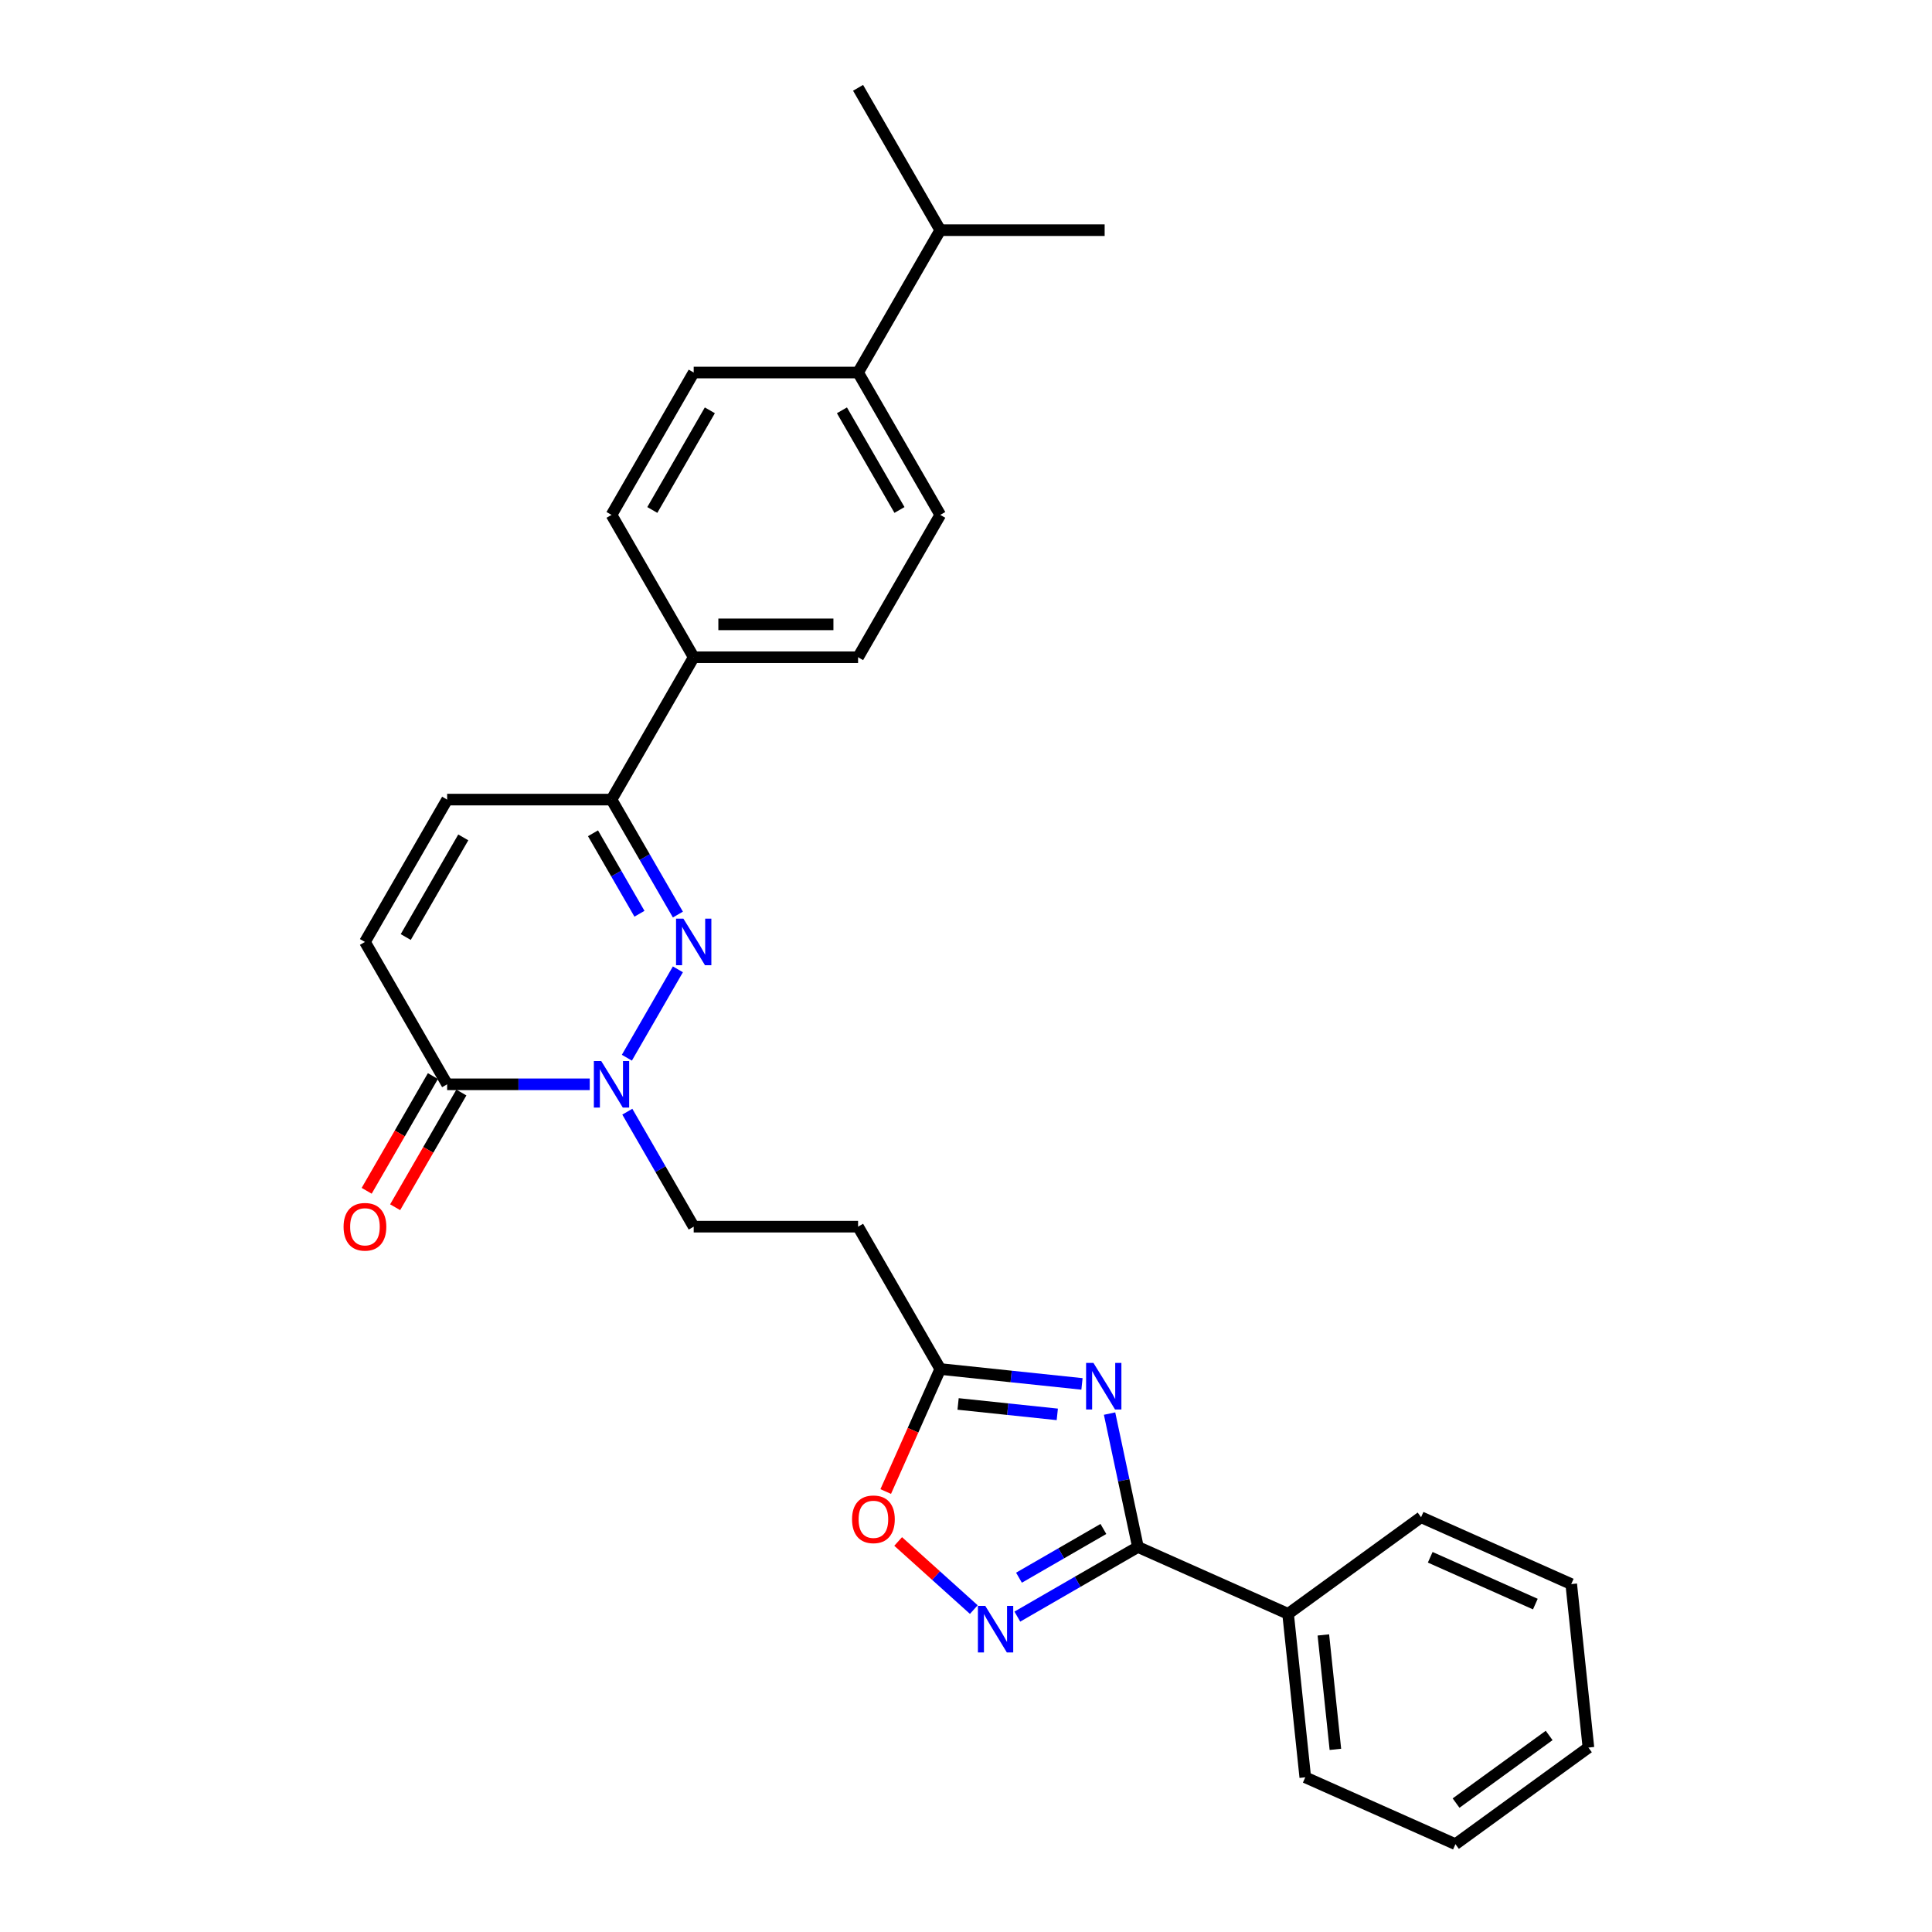 <?xml version='1.0' encoding='iso-8859-1'?>
<svg version='1.1' baseProfile='full'
              xmlns='http://www.w3.org/2000/svg'
                      xmlns:rdkit='http://www.rdkit.org/xml'
                      xmlns:xlink='http://www.w3.org/1999/xlink'
                  xml:space='preserve'
width='1000px' height='1000px' viewBox='0 0 1000 1000'>
<!-- END OF HEADER -->
<rect style='opacity:1.0;fill:#FFFFFF;stroke:none' width='1000' height='1000' x='0' y='0'> </rect>
<path class='bond-1' d='M 350.875,501.727 L 324.466,547.47' style='fill:none;fill-rule:evenodd;stroke:#0000FF;stroke-width:6px;stroke-linecap:butt;stroke-linejoin:miter;stroke-opacity:1' />
<path class='bond-5' d='M 350.875,473.378 L 333.697,443.624' style='fill:none;fill-rule:evenodd;stroke:#0000FF;stroke-width:6px;stroke-linecap:butt;stroke-linejoin:miter;stroke-opacity:1' />
<path class='bond-5' d='M 333.697,443.624 L 316.518,413.87' style='fill:none;fill-rule:evenodd;stroke:#000000;stroke-width:6px;stroke-linecap:butt;stroke-linejoin:miter;stroke-opacity:1' />
<path class='bond-5' d='M 330.985,472.96 L 318.96,452.132' style='fill:none;fill-rule:evenodd;stroke:#0000FF;stroke-width:6px;stroke-linecap:butt;stroke-linejoin:miter;stroke-opacity:1' />
<path class='bond-5' d='M 318.96,452.132 L 306.935,431.304' style='fill:none;fill-rule:evenodd;stroke:#000000;stroke-width:6px;stroke-linecap:butt;stroke-linejoin:miter;stroke-opacity:1' />
<path class='bond-0' d='M 560.033,716.311 L 523.357,712.457' style='fill:none;fill-rule:evenodd;stroke:#0000FF;stroke-width:6px;stroke-linecap:butt;stroke-linejoin:miter;stroke-opacity:1' />
<path class='bond-0' d='M 523.357,712.457 L 486.682,708.602' style='fill:none;fill-rule:evenodd;stroke:#000000;stroke-width:6px;stroke-linecap:butt;stroke-linejoin:miter;stroke-opacity:1' />
<path class='bond-0' d='M 547.251,732.078 L 521.578,729.38' style='fill:none;fill-rule:evenodd;stroke:#0000FF;stroke-width:6px;stroke-linecap:butt;stroke-linejoin:miter;stroke-opacity:1' />
<path class='bond-0' d='M 521.578,729.38 L 495.906,726.681' style='fill:none;fill-rule:evenodd;stroke:#000000;stroke-width:6px;stroke-linecap:butt;stroke-linejoin:miter;stroke-opacity:1' />
<path class='bond-2' d='M 574.31,731.67 L 581.649,766.194' style='fill:none;fill-rule:evenodd;stroke:#0000FF;stroke-width:6px;stroke-linecap:butt;stroke-linejoin:miter;stroke-opacity:1' />
<path class='bond-2' d='M 581.649,766.194 L 588.987,800.718' style='fill:none;fill-rule:evenodd;stroke:#000000;stroke-width:6px;stroke-linecap:butt;stroke-linejoin:miter;stroke-opacity:1' />
<path class='bond-4' d='M 305.253,561.236 L 268.345,561.236' style='fill:none;fill-rule:evenodd;stroke:#0000FF;stroke-width:6px;stroke-linecap:butt;stroke-linejoin:miter;stroke-opacity:1' />
<path class='bond-4' d='M 268.345,561.236 L 231.436,561.236' style='fill:none;fill-rule:evenodd;stroke:#000000;stroke-width:6px;stroke-linecap:butt;stroke-linejoin:miter;stroke-opacity:1' />
<path class='bond-11' d='M 324.702,575.41 L 341.88,605.165' style='fill:none;fill-rule:evenodd;stroke:#0000FF;stroke-width:6px;stroke-linecap:butt;stroke-linejoin:miter;stroke-opacity:1' />
<path class='bond-11' d='M 341.88,605.165 L 359.059,634.919' style='fill:none;fill-rule:evenodd;stroke:#000000;stroke-width:6px;stroke-linecap:butt;stroke-linejoin:miter;stroke-opacity:1' />
<path class='bond-13' d='M 588.987,800.718 L 666.713,835.324' style='fill:none;fill-rule:evenodd;stroke:#000000;stroke-width:6px;stroke-linecap:butt;stroke-linejoin:miter;stroke-opacity:1' />
<path class='bond-30' d='M 588.987,800.718 L 557.778,818.736' style='fill:none;fill-rule:evenodd;stroke:#000000;stroke-width:6px;stroke-linecap:butt;stroke-linejoin:miter;stroke-opacity:1' />
<path class='bond-30' d='M 557.778,818.736 L 526.569,836.755' style='fill:none;fill-rule:evenodd;stroke:#0000FF;stroke-width:6px;stroke-linecap:butt;stroke-linejoin:miter;stroke-opacity:1' />
<path class='bond-30' d='M 571.116,791.387 L 549.27,804' style='fill:none;fill-rule:evenodd;stroke:#000000;stroke-width:6px;stroke-linecap:butt;stroke-linejoin:miter;stroke-opacity:1' />
<path class='bond-30' d='M 549.27,804 L 527.423,816.613' style='fill:none;fill-rule:evenodd;stroke:#0000FF;stroke-width:6px;stroke-linecap:butt;stroke-linejoin:miter;stroke-opacity:1' />
<path class='bond-3' d='M 504.039,833.116 L 484.462,815.488' style='fill:none;fill-rule:evenodd;stroke:#0000FF;stroke-width:6px;stroke-linecap:butt;stroke-linejoin:miter;stroke-opacity:1' />
<path class='bond-3' d='M 484.462,815.488 L 464.885,797.861' style='fill:none;fill-rule:evenodd;stroke:#FF0000;stroke-width:6px;stroke-linecap:butt;stroke-linejoin:miter;stroke-opacity:1' />
<path class='bond-14' d='M 224.068,556.982 L 206.929,586.668' style='fill:none;fill-rule:evenodd;stroke:#000000;stroke-width:6px;stroke-linecap:butt;stroke-linejoin:miter;stroke-opacity:1' />
<path class='bond-14' d='M 206.929,586.668 L 189.789,616.354' style='fill:none;fill-rule:evenodd;stroke:#FF0000;stroke-width:6px;stroke-linecap:butt;stroke-linejoin:miter;stroke-opacity:1' />
<path class='bond-14' d='M 238.805,565.49 L 221.665,595.176' style='fill:none;fill-rule:evenodd;stroke:#000000;stroke-width:6px;stroke-linecap:butt;stroke-linejoin:miter;stroke-opacity:1' />
<path class='bond-14' d='M 221.665,595.176 L 204.526,624.862' style='fill:none;fill-rule:evenodd;stroke:#FF0000;stroke-width:6px;stroke-linecap:butt;stroke-linejoin:miter;stroke-opacity:1' />
<path class='bond-28' d='M 231.436,561.236 L 188.895,487.553' style='fill:none;fill-rule:evenodd;stroke:#000000;stroke-width:6px;stroke-linecap:butt;stroke-linejoin:miter;stroke-opacity:1' />
<path class='bond-9' d='M 316.518,413.87 L 231.436,413.87' style='fill:none;fill-rule:evenodd;stroke:#000000;stroke-width:6px;stroke-linecap:butt;stroke-linejoin:miter;stroke-opacity:1' />
<path class='bond-12' d='M 316.518,413.87 L 359.059,340.187' style='fill:none;fill-rule:evenodd;stroke:#000000;stroke-width:6px;stroke-linecap:butt;stroke-linejoin:miter;stroke-opacity:1' />
<path class='bond-6' d='M 486.682,708.602 L 444.141,634.919' style='fill:none;fill-rule:evenodd;stroke:#000000;stroke-width:6px;stroke-linecap:butt;stroke-linejoin:miter;stroke-opacity:1' />
<path class='bond-7' d='M 486.682,708.602 L 472.565,740.31' style='fill:none;fill-rule:evenodd;stroke:#000000;stroke-width:6px;stroke-linecap:butt;stroke-linejoin:miter;stroke-opacity:1' />
<path class='bond-7' d='M 472.565,740.31 L 458.447,772.017' style='fill:none;fill-rule:evenodd;stroke:#FF0000;stroke-width:6px;stroke-linecap:butt;stroke-linejoin:miter;stroke-opacity:1' />
<path class='bond-8' d='M 188.895,487.553 L 231.436,413.87' style='fill:none;fill-rule:evenodd;stroke:#000000;stroke-width:6px;stroke-linecap:butt;stroke-linejoin:miter;stroke-opacity:1' />
<path class='bond-8' d='M 210.013,485.008 L 239.792,433.43' style='fill:none;fill-rule:evenodd;stroke:#000000;stroke-width:6px;stroke-linecap:butt;stroke-linejoin:miter;stroke-opacity:1' />
<path class='bond-10' d='M 444.141,634.919 L 359.059,634.919' style='fill:none;fill-rule:evenodd;stroke:#000000;stroke-width:6px;stroke-linecap:butt;stroke-linejoin:miter;stroke-opacity:1' />
<path class='bond-16' d='M 359.059,340.187 L 316.518,266.504' style='fill:none;fill-rule:evenodd;stroke:#000000;stroke-width:6px;stroke-linecap:butt;stroke-linejoin:miter;stroke-opacity:1' />
<path class='bond-17' d='M 359.059,340.187 L 444.141,340.187' style='fill:none;fill-rule:evenodd;stroke:#000000;stroke-width:6px;stroke-linecap:butt;stroke-linejoin:miter;stroke-opacity:1' />
<path class='bond-17' d='M 371.821,323.17 L 431.379,323.17' style='fill:none;fill-rule:evenodd;stroke:#000000;stroke-width:6px;stroke-linecap:butt;stroke-linejoin:miter;stroke-opacity:1' />
<path class='bond-21' d='M 666.713,835.324 L 675.607,919.94' style='fill:none;fill-rule:evenodd;stroke:#000000;stroke-width:6px;stroke-linecap:butt;stroke-linejoin:miter;stroke-opacity:1' />
<path class='bond-21' d='M 684.97,846.237 L 691.196,905.468' style='fill:none;fill-rule:evenodd;stroke:#000000;stroke-width:6px;stroke-linecap:butt;stroke-linejoin:miter;stroke-opacity:1' />
<path class='bond-22' d='M 666.713,835.324 L 735.546,785.314' style='fill:none;fill-rule:evenodd;stroke:#000000;stroke-width:6px;stroke-linecap:butt;stroke-linejoin:miter;stroke-opacity:1' />
<path class='bond-15' d='M 444.141,192.821 L 486.682,266.504' style='fill:none;fill-rule:evenodd;stroke:#000000;stroke-width:6px;stroke-linecap:butt;stroke-linejoin:miter;stroke-opacity:1' />
<path class='bond-15' d='M 435.785,212.381 L 465.564,263.959' style='fill:none;fill-rule:evenodd;stroke:#000000;stroke-width:6px;stroke-linecap:butt;stroke-linejoin:miter;stroke-opacity:1' />
<path class='bond-20' d='M 444.141,192.821 L 486.682,119.138' style='fill:none;fill-rule:evenodd;stroke:#000000;stroke-width:6px;stroke-linecap:butt;stroke-linejoin:miter;stroke-opacity:1' />
<path class='bond-29' d='M 444.141,192.821 L 359.059,192.821' style='fill:none;fill-rule:evenodd;stroke:#000000;stroke-width:6px;stroke-linecap:butt;stroke-linejoin:miter;stroke-opacity:1' />
<path class='bond-18' d='M 316.518,266.504 L 359.059,192.821' style='fill:none;fill-rule:evenodd;stroke:#000000;stroke-width:6px;stroke-linecap:butt;stroke-linejoin:miter;stroke-opacity:1' />
<path class='bond-18' d='M 337.636,263.959 L 367.414,212.381' style='fill:none;fill-rule:evenodd;stroke:#000000;stroke-width:6px;stroke-linecap:butt;stroke-linejoin:miter;stroke-opacity:1' />
<path class='bond-19' d='M 444.141,340.187 L 486.682,266.504' style='fill:none;fill-rule:evenodd;stroke:#000000;stroke-width:6px;stroke-linecap:butt;stroke-linejoin:miter;stroke-opacity:1' />
<path class='bond-23' d='M 486.682,119.138 L 571.764,119.138' style='fill:none;fill-rule:evenodd;stroke:#000000;stroke-width:6px;stroke-linecap:butt;stroke-linejoin:miter;stroke-opacity:1' />
<path class='bond-24' d='M 486.682,119.138 L 444.141,45.455' style='fill:none;fill-rule:evenodd;stroke:#000000;stroke-width:6px;stroke-linecap:butt;stroke-linejoin:miter;stroke-opacity:1' />
<path class='bond-26' d='M 675.607,919.94 L 753.333,954.545' style='fill:none;fill-rule:evenodd;stroke:#000000;stroke-width:6px;stroke-linecap:butt;stroke-linejoin:miter;stroke-opacity:1' />
<path class='bond-25' d='M 735.546,785.314 L 813.272,819.92' style='fill:none;fill-rule:evenodd;stroke:#000000;stroke-width:6px;stroke-linecap:butt;stroke-linejoin:miter;stroke-opacity:1' />
<path class='bond-25' d='M 740.283,806.05 L 794.692,830.274' style='fill:none;fill-rule:evenodd;stroke:#000000;stroke-width:6px;stroke-linecap:butt;stroke-linejoin:miter;stroke-opacity:1' />
<path class='bond-27' d='M 813.272,819.92 L 822.165,904.536' style='fill:none;fill-rule:evenodd;stroke:#000000;stroke-width:6px;stroke-linecap:butt;stroke-linejoin:miter;stroke-opacity:1' />
<path class='bond-31' d='M 753.333,954.545 L 822.165,904.536' style='fill:none;fill-rule:evenodd;stroke:#000000;stroke-width:6px;stroke-linecap:butt;stroke-linejoin:miter;stroke-opacity:1' />
<path class='bond-31' d='M 753.656,933.277 L 801.838,898.271' style='fill:none;fill-rule:evenodd;stroke:#000000;stroke-width:6px;stroke-linecap:butt;stroke-linejoin:miter;stroke-opacity:1' />
<path  class='atom-0' d='M 353.733 475.505
L 361.628 488.267
Q 362.411 489.527, 363.67 491.807
Q 364.93 494.087, 364.998 494.223
L 364.998 475.505
L 368.197 475.505
L 368.197 499.6
L 364.896 499.6
L 356.421 485.647
Q 355.434 484.013, 354.379 482.142
Q 353.358 480.27, 353.052 479.691
L 353.052 499.6
L 349.921 499.6
L 349.921 475.505
L 353.733 475.505
' fill='#0000FF'/>
<path  class='atom-1' d='M 565.971 705.448
L 573.867 718.21
Q 574.65 719.469, 575.909 721.749
Q 577.168 724.03, 577.236 724.166
L 577.236 705.448
L 580.435 705.448
L 580.435 729.543
L 577.134 729.543
L 568.66 715.589
Q 567.673 713.956, 566.618 712.084
Q 565.597 710.212, 565.291 709.634
L 565.291 729.543
L 562.16 729.543
L 562.16 705.448
L 565.971 705.448
' fill='#0000FF'/>
<path  class='atom-2' d='M 311.192 549.188
L 319.088 561.95
Q 319.87 563.21, 321.129 565.49
Q 322.389 567.77, 322.457 567.906
L 322.457 549.188
L 325.656 549.188
L 325.656 573.283
L 322.355 573.283
L 313.881 559.33
Q 312.894 557.696, 311.839 555.825
Q 310.818 553.953, 310.511 553.374
L 310.511 573.283
L 307.38 573.283
L 307.38 549.188
L 311.192 549.188
' fill='#0000FF'/>
<path  class='atom-4' d='M 509.978 831.211
L 517.873 843.974
Q 518.656 845.233, 519.915 847.513
Q 521.175 849.793, 521.243 849.929
L 521.243 831.211
L 524.442 831.211
L 524.442 855.306
L 521.141 855.306
L 512.666 841.353
Q 511.679 839.719, 510.624 837.848
Q 509.603 835.976, 509.297 835.397
L 509.297 855.306
L 506.166 855.306
L 506.166 831.211
L 509.978 831.211
' fill='#0000FF'/>
<path  class='atom-8' d='M 441.015 786.396
Q 441.015 780.61, 443.874 777.377
Q 446.733 774.144, 452.076 774.144
Q 457.419 774.144, 460.278 777.377
Q 463.136 780.61, 463.136 786.396
Q 463.136 792.25, 460.244 795.585
Q 457.351 798.886, 452.076 798.886
Q 446.767 798.886, 443.874 795.585
Q 441.015 792.284, 441.015 786.396
M 452.076 796.163
Q 455.751 796.163, 457.725 793.713
Q 459.733 791.229, 459.733 786.396
Q 459.733 781.665, 457.725 779.283
Q 455.751 776.867, 452.076 776.867
Q 448.4 776.867, 446.392 779.249
Q 444.418 781.631, 444.418 786.396
Q 444.418 791.263, 446.392 793.713
Q 448.4 796.163, 452.076 796.163
' fill='#FF0000'/>
<path  class='atom-15' d='M 177.835 634.987
Q 177.835 629.201, 180.693 625.968
Q 183.552 622.735, 188.895 622.735
Q 194.238 622.735, 197.097 625.968
Q 199.956 629.201, 199.956 634.987
Q 199.956 640.84, 197.063 644.176
Q 194.17 647.477, 188.895 647.477
Q 183.586 647.477, 180.693 644.176
Q 177.835 640.875, 177.835 634.987
M 188.895 644.754
Q 192.571 644.754, 194.545 642.304
Q 196.553 639.82, 196.553 634.987
Q 196.553 630.256, 194.545 627.874
Q 192.571 625.458, 188.895 625.458
Q 185.22 625.458, 183.212 627.84
Q 181.238 630.222, 181.238 634.987
Q 181.238 639.854, 183.212 642.304
Q 185.22 644.754, 188.895 644.754
' fill='#FF0000'/>
</svg>
